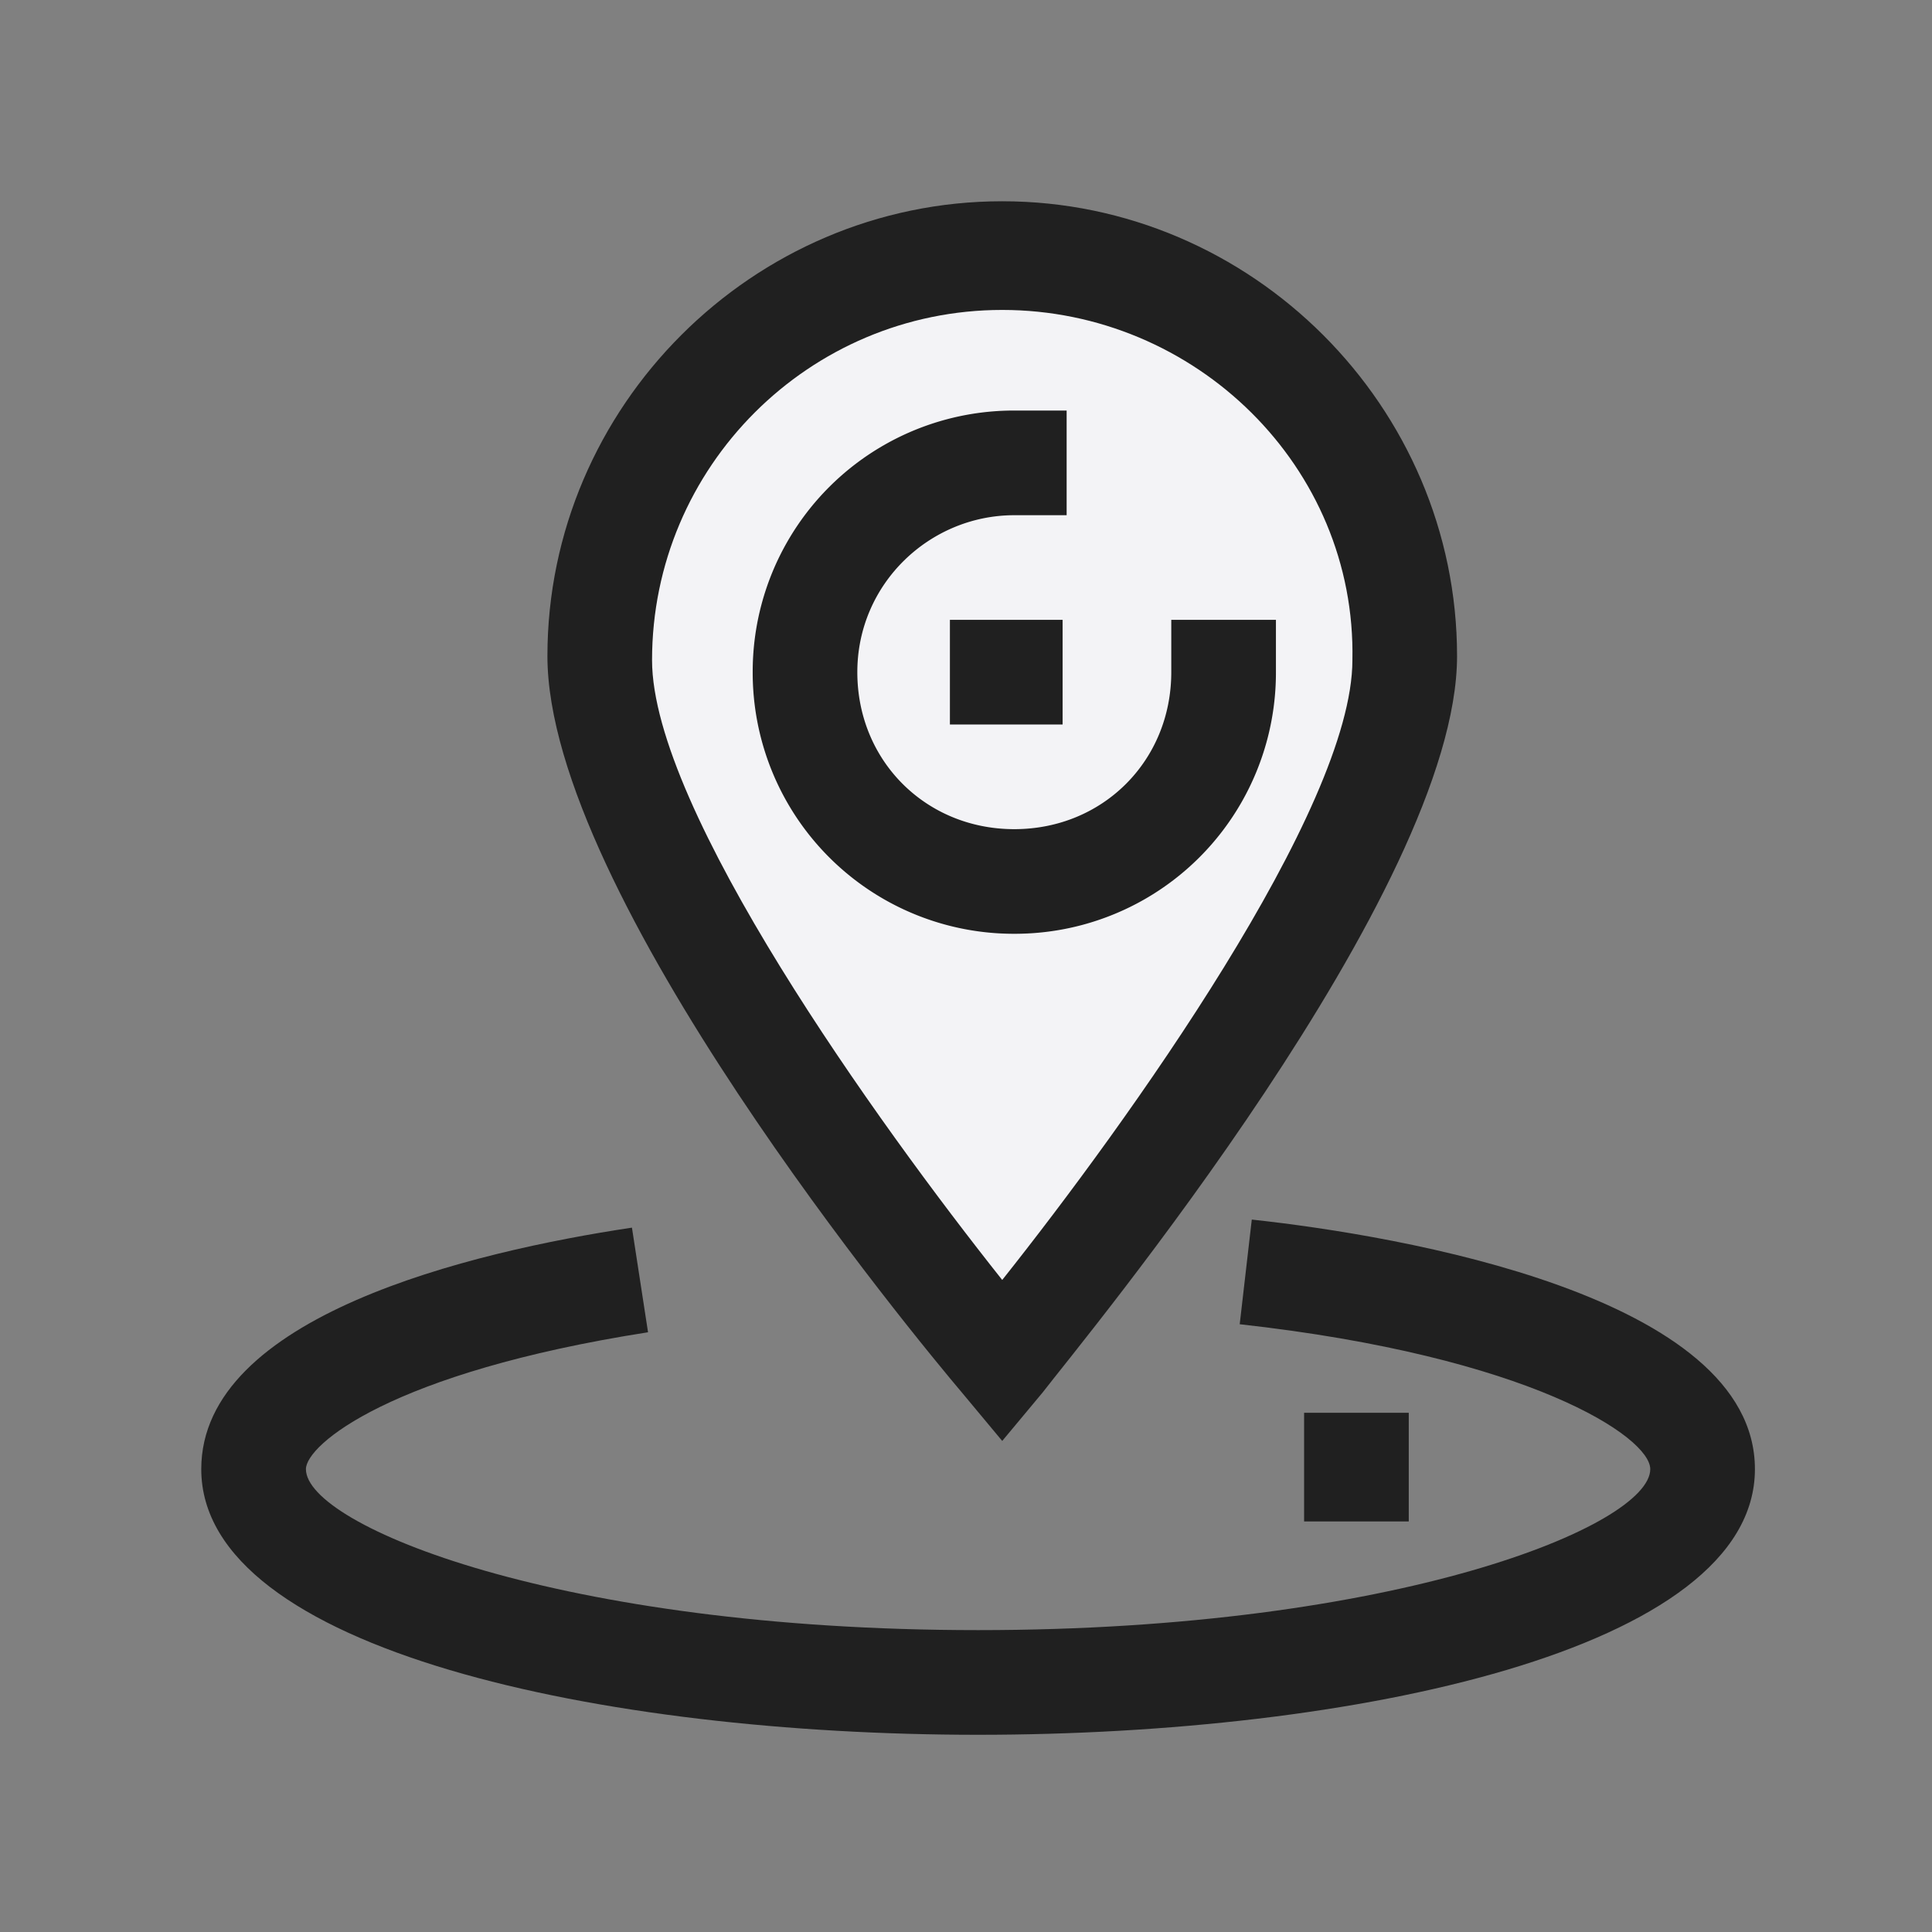 <svg width="64" height="64" viewBox="0 0 64 64" fill="none" xmlns="http://www.w3.org/2000/svg"><rect x="0" y="0" width="64" height="64" fill="#808080" stroke="none"/><path d="M46.667 21.866c0 7.334-13.334 23.2-13.334 23.2S20 29.2 20 21.867c0-7.333 6-13.333 13.333-13.333 7.334 0 13.334 6 13.334 13.333z" fill="#F3F3F6"/><path d="M33.6 29.2a7.2 7.2 0 100-14.4 7.2 7.2 0 000 14.4z" fill="#F3F3F6"/><path d="M33.2 47.733l-1.333-1.6C30.4 44.4 18.134 29.6 18.134 21.733c0-8.266 6.8-15.066 15.066-15.066 8.267 0 15.067 6.8 15.067 15.066 0 7.734-12.4 22.667-13.733 24.4l-1.334 1.6zm0-37.466c-6.4 0-11.6 5.2-11.6 11.6C21.6 26.8 29.067 37.2 33.2 42.4c4.134-5.2 11.6-15.6 11.6-20.533.134-6.4-5.2-11.6-11.6-11.6z" fill="#202020"/><path d="M35.2 20.533h-3.733V24H35.2v-3.467z" fill="#202020"/><path d="M33.6 30.933a8.65 8.65 0 01-8.666-8.666A8.65 8.65 0 0133.6 13.6h1.734v3.467H33.6c-2.8 0-5.2 2.266-5.2 5.2 0 2.933 2.267 5.2 5.2 5.2 2.934 0 5.2-2.267 5.2-5.2v-1.734h3.467v1.734a8.65 8.65 0 01-8.667 8.666zM46.667 46.8H43.2v3.6h3.467v-3.6z" fill="#202020"/><path d="M32.4 57.467c-12.4 0-25.733-2.8-25.733-8.8 0-5.067 8.933-7.2 14.267-8l.533 3.466c-8.533 1.334-11.333 3.734-11.333 4.534 0 1.866 8.4 5.333 22.266 5.333 13.867 0 22.267-3.467 22.267-5.333 0-1.067-4-3.734-13.6-4.8l.4-3.467c4.933.533 16.667 2.533 16.667 8.267 0 6-13.334 8.8-25.734 8.8z" fill="#202020"/></svg>